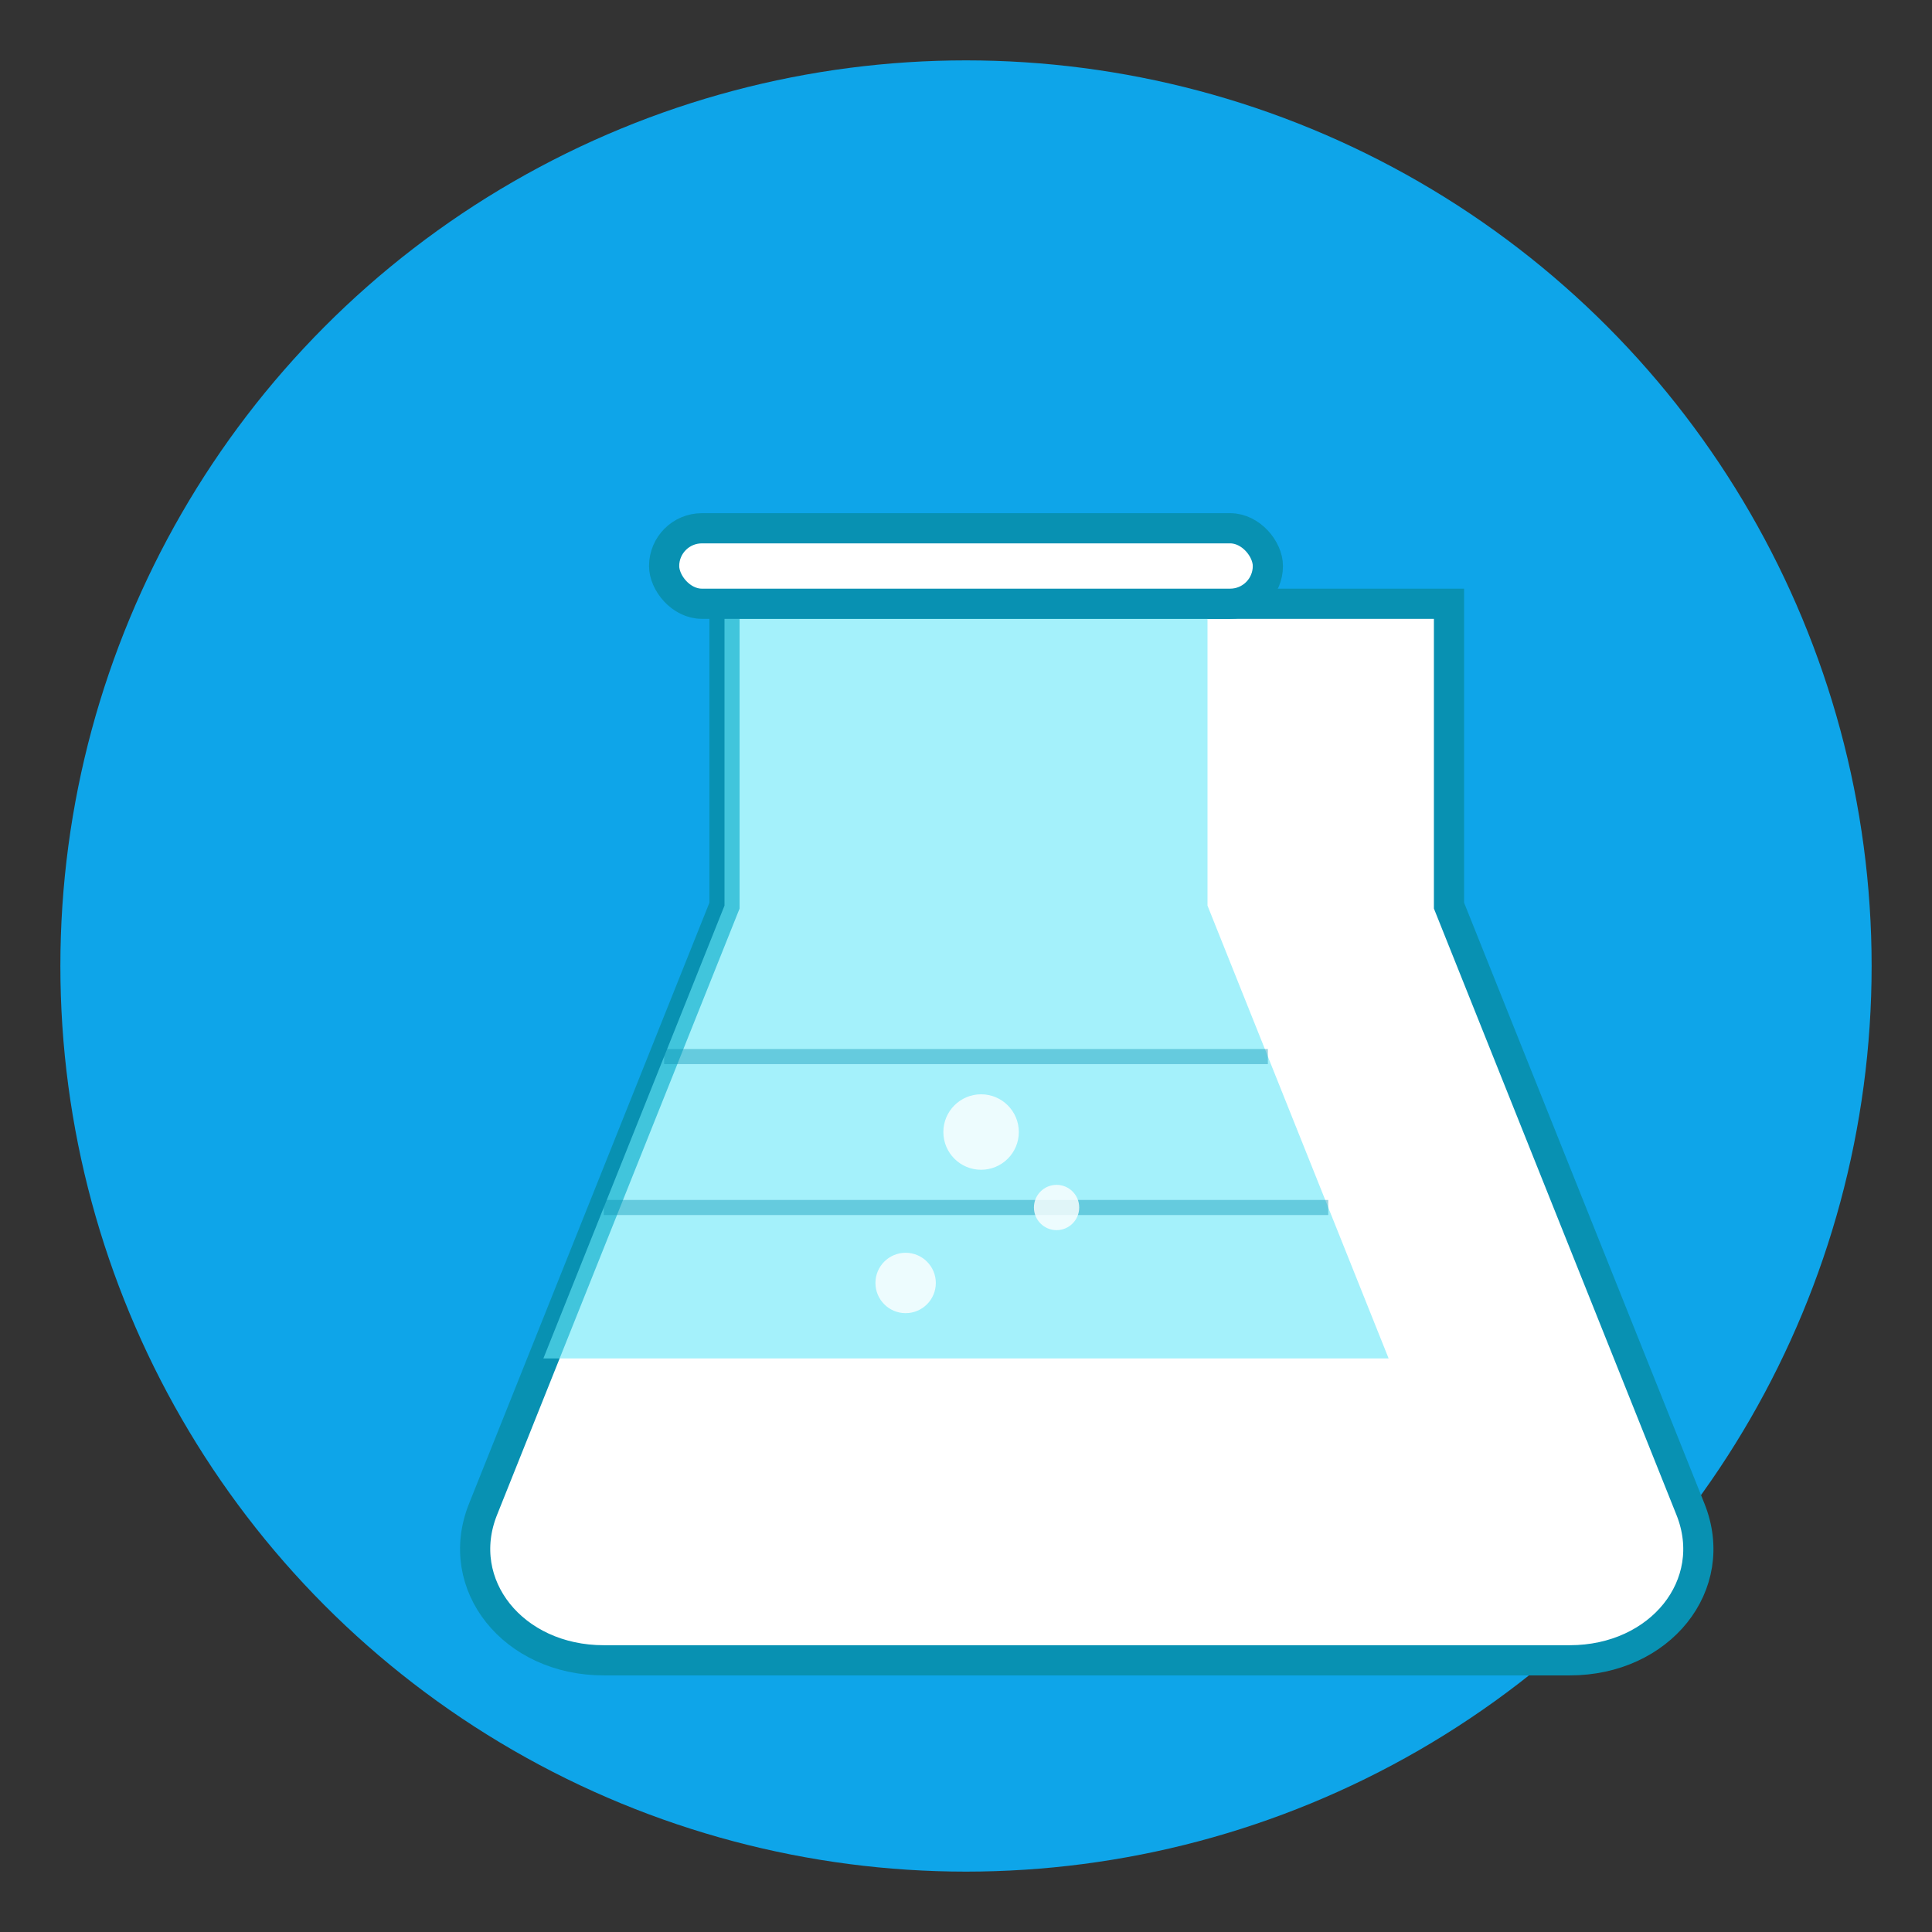 <svg xmlns="http://www.w3.org/2000/svg" viewBox="0 0 512 512" fill="none">
  <rect x="0" y="0" width="512" height="512" fill="#333333" stroke="none"/>
  <!-- Background Circle -->
  <circle cx="256" cy="256" r="240" fill="#0ea5e9"/>
  
  <!-- Flask Outline -->
  <path d="M320 160h-128v80l-64 160c-8 20 8 40 32 40h256c24 0 40-20 32-40l-64-160v-80z" 
        fill="#ffffff" 
        stroke="#0891b2" 
        stroke-width="8"/>
  
  <!-- Flask Liquid -->
  <path d="M192 240l-48 120h224l-48-120v-80h-128v80z" 
        fill="#67e8f9" 
        opacity="0.6"/>
  
  <!-- Liquid Level Lines -->
  <line x1="160" y1="320" x2="352" y2="320" stroke="#0891b2" stroke-width="4" opacity="0.4"/>
  <line x1="176" y1="280" x2="336" y2="280" stroke="#0891b2" stroke-width="4" opacity="0.4"/>
  
  <!-- Flask Top -->
  <rect x="176" y="140" width="160" height="20" rx="10" fill="#ffffff" stroke="#0891b2" stroke-width="8"/>
  
  <!-- Bubbles -->
  <circle cx="240" cy="340" r="8" fill="#ffffff" opacity="0.8"/>
  <circle cx="280" cy="320" r="6" fill="#ffffff" opacity="0.8"/>
  <circle cx="260" cy="300" r="10" fill="#ffffff" opacity="0.8"/>
</svg>